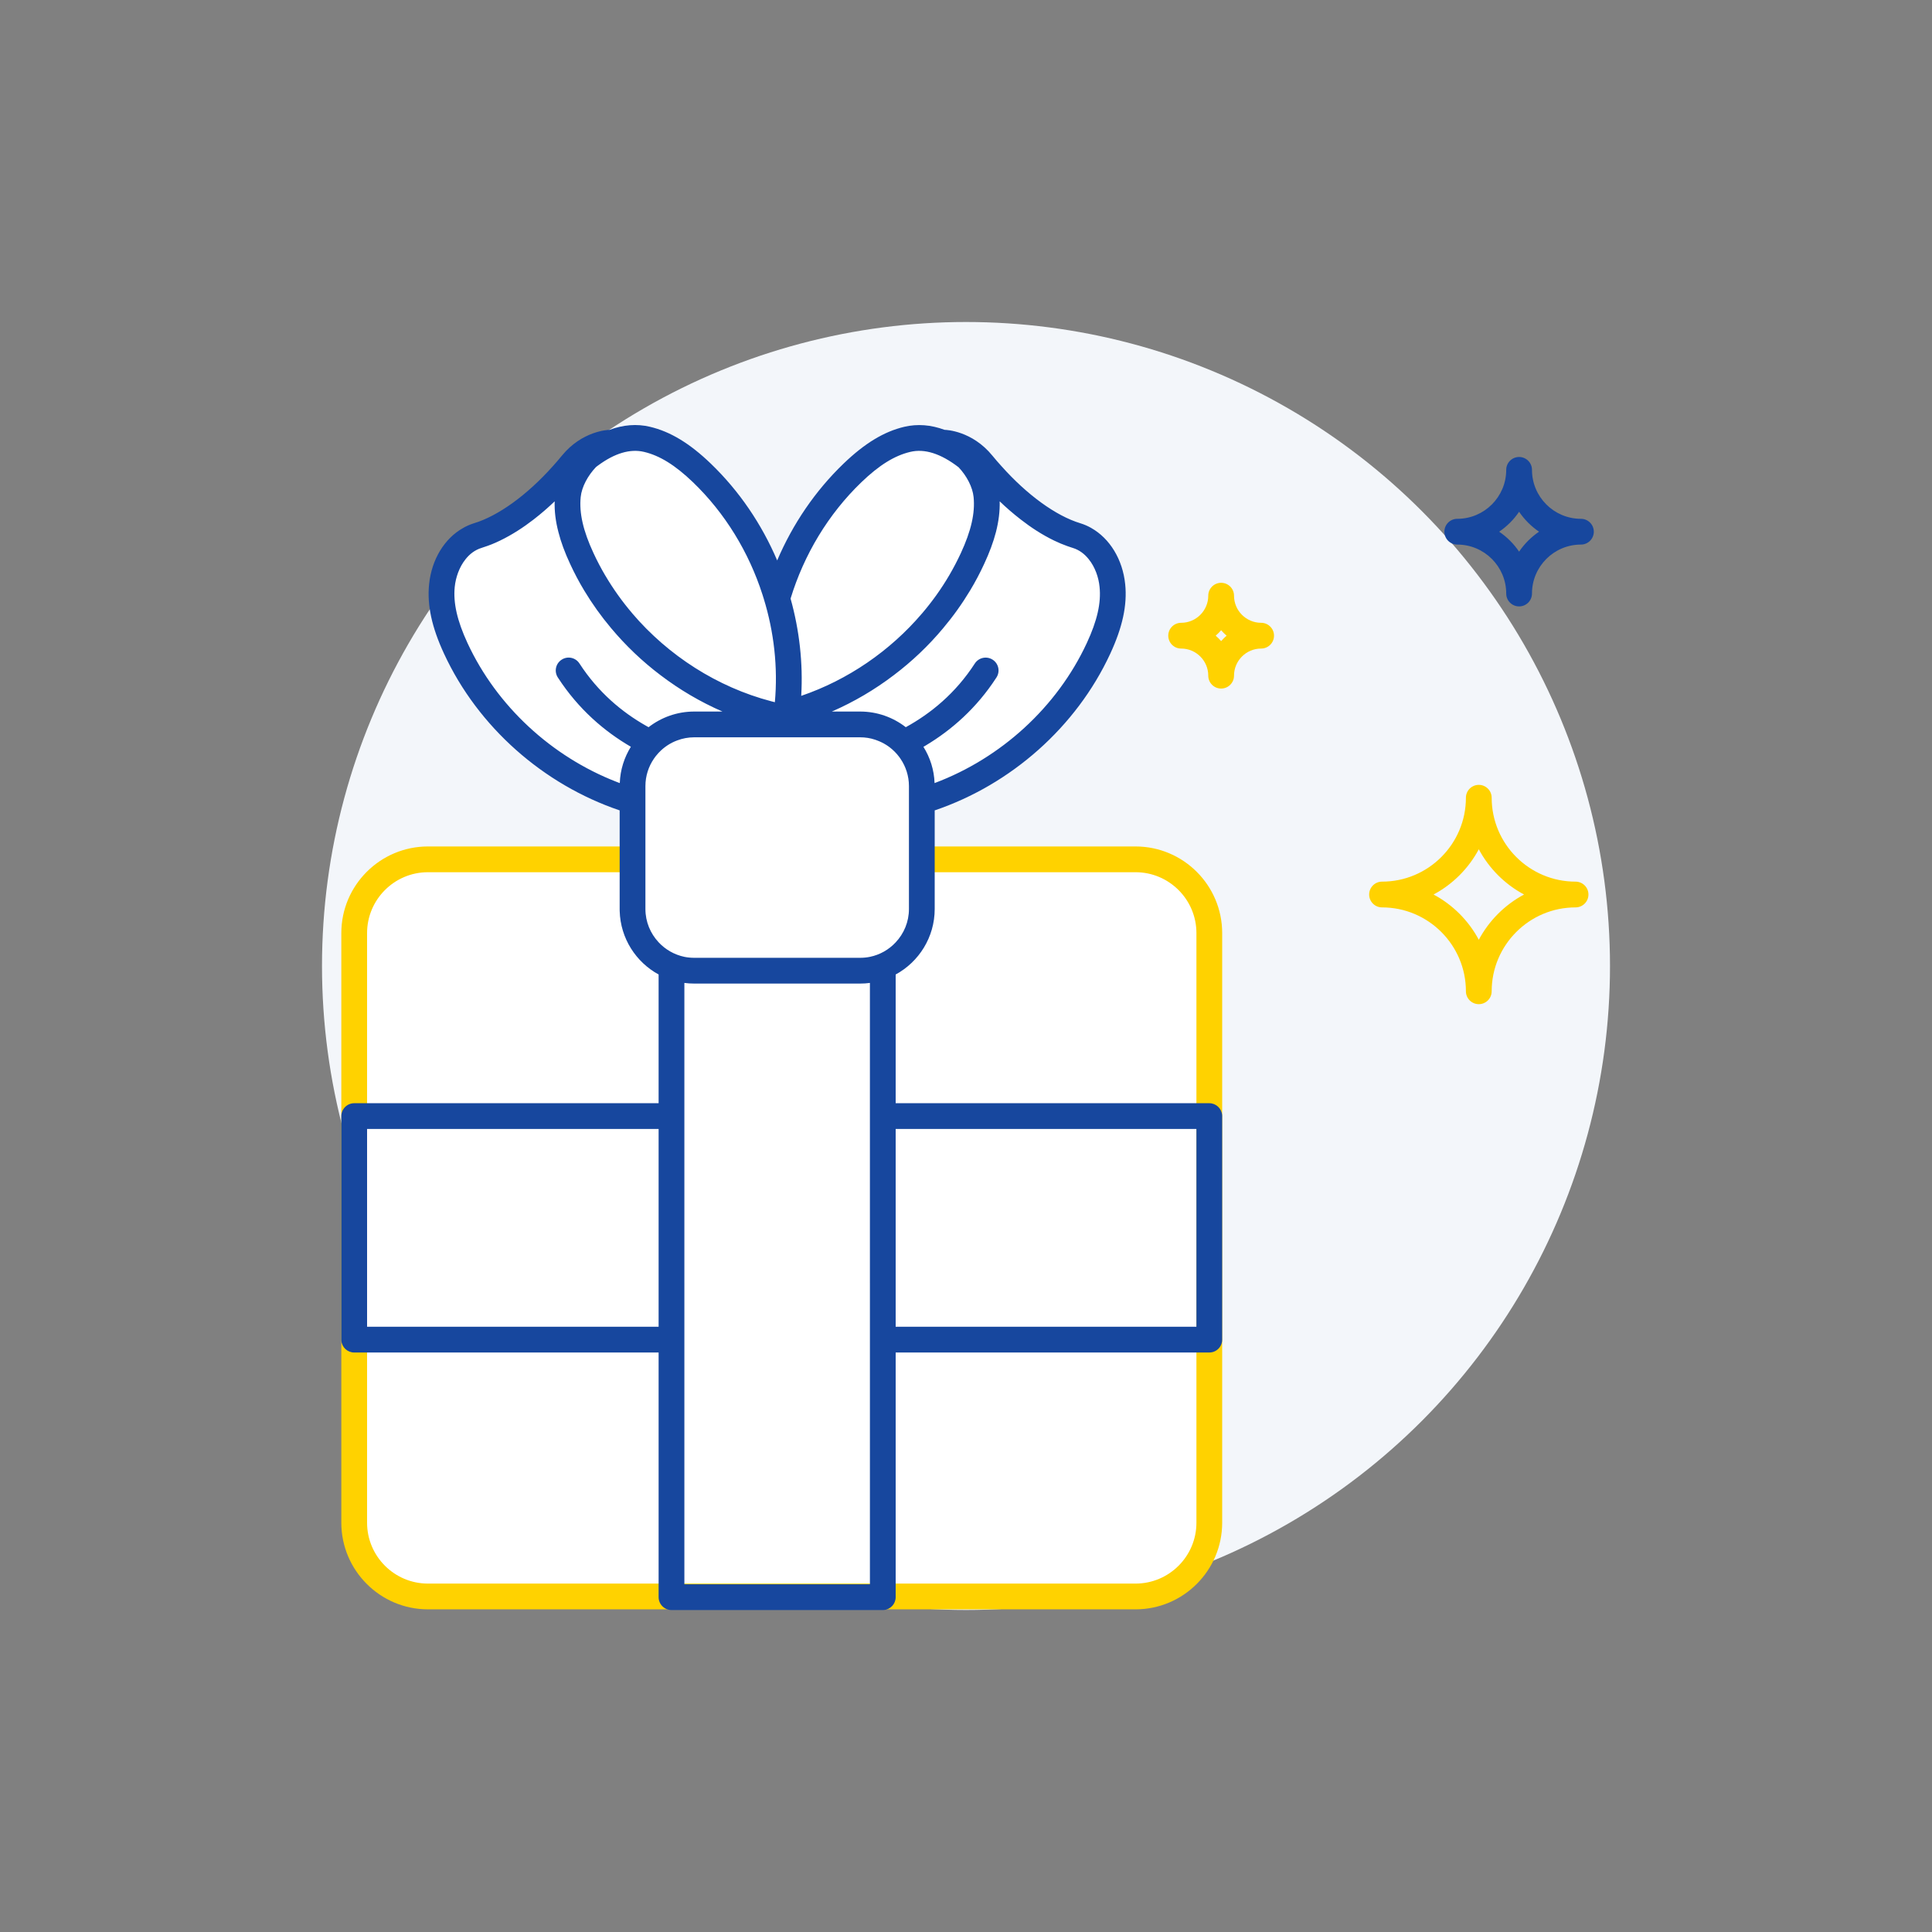 <svg xmlns="http://www.w3.org/2000/svg" width="300" height="300" viewBox="0 0 300 300">
  <rect x="0" y="0" width="300" height="300" fill="#808080" stroke="none"/>
  <g fill="none" fill-rule="evenodd">
    <circle cx="100" cy="100" r="100" fill="#F3F6FA" transform="translate(50 50)"/>
    <path fill="#FFF" d="M150.06,70.965 L150.162,71.036 C149.138,69.987 147.939,69.163 146.7,68.749 C146.7,68.749 149.937,68.813 152.562,72.032 C153.062,72.645 153.596,73.268 154.159,73.89 L166.202,82.48 L166.073,82.434 C165.506,82.237 164.914,82.095 164.311,82.008 C165.251,82.479 166.201,82.869 167.154,83.16 L167.153,83.159 L166.202,82.48 L166.351,82.536 C167.086,82.819 167.776,83.199 168.39,83.679 C170.954,85.069 172.438,88.018 172.735,90.932 C173.076,94.286 171.995,97.63 170.577,100.689 C165.337,111.987 155.042,120.785 143.138,124.382 L143.138,133.436 L176.33,133.437 C182.651,133.437 187.776,138.561 187.776,144.883 L187.776,236.448 C187.776,242.769 182.651,247.894 176.33,247.894 L137.082,247.893 L137.082,248.008 L104.271,248.008 L104.271,247.893 L66.451,247.894 C60.13,247.894 55.005,242.769 55.005,236.448 L55.005,144.883 C55.005,138.561 60.13,133.437 66.451,133.437 L98.215,133.436 L98.214,124.383 C97.811,124.262 97.409,124.135 97.009,124.001 L96.22,123.727 C85.17,119.787 75.73,111.347 70.78,100.687 C69.36,97.627 68.28,94.287 68.62,90.927 C68.913,88.043 70.377,85.121 72.898,83.714 L72.965,83.678 C73.579,83.199 74.268,82.819 75.003,82.536 L75.151,82.48 L74.204,83.156 C75.153,82.866 76.101,82.477 77.039,82.01 C76.437,82.096 75.846,82.237 75.28,82.434 L75.151,82.48 L87.185,73.896 C87.644,73.389 88.082,72.883 88.499,72.381 L88.79,72.027 C91.303,68.96 94.364,68.76 94.631,68.748 L94.65,68.747 C93.407,69.163 92.206,69.99 91.182,71.043 L91.293,70.965 C93.973,68.898 97.174,67.448 100.457,68.217 C103.741,68.986 106.55,71.096 108.981,73.433 C114.514,78.751 118.525,85.576 120.677,92.94 C122.828,85.576 126.838,78.751 132.371,73.433 C134.802,71.096 137.612,68.986 140.895,68.217 C144.178,67.448 147.38,68.898 150.06,70.965 Z M92.328,90.494 L92.441,90.687 C93.651,92.701 95.027,94.614 96.546,96.409 C95.306,94.324 93.896,92.343 92.328,90.494 Z M144.813,96.397 L144.958,96.226 C146.386,94.521 147.686,92.709 148.837,90.806 L149.019,90.501 C147.456,92.344 146.05,94.32 144.813,96.397 Z"/>
    <path fill="#FFD200" d="M99.72,131.438 L99.72,135.438 L66.45,135.438 C61.24,135.438 57,139.678 57,144.888 L57,144.888 L57,236.448 C57,241.658 61.24,245.898 66.45,245.898 L66.45,245.898 L176.33,245.898 C181.54,245.898 185.78,241.658 185.78,236.448 L185.78,236.448 L185.78,144.888 C185.78,139.678 181.54,135.438 176.33,135.438 L176.33,135.438 L141.64,135.438 L141.64,131.438 L176.33,131.438 C183.74,131.438 189.78,137.468 189.78,144.888 L189.78,144.888 L189.78,236.448 C189.78,243.858 183.74,249.898 176.33,249.898 L176.33,249.898 L66.45,249.898 C59.04,249.898 53,243.858 53,236.448 L53,236.448 L53,144.888 C53,137.468 59.04,131.438 66.45,131.438 L66.45,131.438 L99.72,131.438 Z M229.627,121.874 C230.732,121.874 231.627,122.77 231.627,123.874 C231.627,131.057 237.471,136.9 244.653,136.9 C245.758,136.9 246.653,137.796 246.653,138.9 C246.653,140.004 245.758,140.9 244.653,140.9 C237.471,140.9 231.627,146.743 231.627,153.926 C231.627,155.03 230.732,155.926 229.627,155.926 C228.523,155.926 227.627,155.03 227.627,153.926 C227.627,146.743 221.784,140.9 214.602,140.9 C213.497,140.9 212.602,140.004 212.602,138.9 C212.602,137.796 213.497,136.9 214.602,136.9 C221.784,136.9 227.627,131.057 227.627,123.874 C227.627,122.77 228.523,121.874 229.627,121.874 Z M229.627,131.876 C228.035,134.855 225.582,137.307 222.603,138.9 C225.582,140.493 228.035,142.945 229.627,145.924 C231.22,142.945 233.673,140.493 236.652,138.9 C233.673,137.307 231.22,134.855 229.627,131.876 Z M189.618,90.497 C190.722,90.497 191.618,91.393 191.618,92.497 C191.618,94.819 193.507,96.708 195.829,96.708 C196.933,96.708 197.829,97.604 197.829,98.708 C197.829,99.812 196.933,100.708 195.829,100.708 C193.507,100.708 191.618,102.597 191.618,104.919 C191.618,106.023 190.722,106.919 189.618,106.919 C188.513,106.919 187.618,106.023 187.618,104.919 C187.618,102.597 185.729,100.708 183.407,100.708 C182.302,100.708 181.407,99.812 181.407,98.708 C181.407,97.604 182.302,96.708 183.407,96.708 C185.729,96.708 187.618,94.819 187.618,92.497 C187.618,91.393 188.513,90.497 189.618,90.497 Z M189.618,97.862 C189.356,98.164 189.074,98.447 188.772,98.708 C189.074,98.969 189.356,99.252 189.618,99.554 C189.879,99.252 190.162,98.969 190.463,98.708 C190.162,98.447 189.879,98.164 189.618,97.862 Z"/>
    <path fill="#17479E" d="M100.91,66.267 C104.07,67.007 107.08,68.827 110.37,71.987 C114.79,76.237 118.28,81.397 120.68,87.026 C123.08,81.398 126.57,76.238 130.99,71.988 C134.28,68.828 137.28,67.008 140.44,66.268 C142.47,65.798 144.55,65.958 146.68,66.748 L146.74,66.747 C146.91,66.757 150.94,66.877 154.11,70.767 C154.57,71.327 155.03,71.867 155.52,72.397 C159.48,76.837 163.95,80.097 167.74,81.247 C168.33,81.427 168.89,81.667 169.42,81.967 L169.45,81.987 L169.45,81.987 C172.32,83.607 174.33,86.857 174.72,90.727 C175.05,93.957 174.31,97.387 172.39,101.527 C167.12,112.897 156.98,121.827 145.14,125.837 L145.14,141.148 C145.14,145.528 142.69,149.358 139.08,151.318 C139.08,151.318 139.079,151.318 139.079,151.318 L139.079,171.307 L187.78,171.307 C188.83,171.307 189.698,172.127 189.774,173.159 L189.78,173.307 L189.78,208.017 C189.78,209.127 188.88,210.017 187.78,210.017 L187.78,210.017 L139.079,210.017 L139.08,248.007 C139.08,249.057 138.269,249.925 137.23,250.002 L137.08,250.007 L104.27,250.007 C103.17,250.007 102.27,249.107 102.27,248.007 L102.27,248.007 L102.269,210.017 L55,210.017 C53.95,210.017 53.082,209.206 53.006,208.167 L53,208.017 L53,173.307 C53,172.207 53.9,171.307 55,171.307 L55,171.307 L102.269,171.307 L102.269,151.317 C98.76,149.406 96.343,145.718 96.225,141.475 L96.22,141.148 L96.22,125.837 L96.22,125.837 C84.37,121.827 74.23,112.897 68.96,101.527 C67.04,97.387 66.3,93.957 66.63,90.727 C67.02,86.867 69.02,83.617 71.88,82.007 C72.366,81.72 72.884,81.489 73.427,81.307 C73.488,81.286 73.549,81.266 73.61,81.247 C77.4,80.097 81.86,76.847 85.83,72.407 C86.31,71.877 86.78,71.327 87.24,70.767 C90.41,66.877 94.44,66.757 94.61,66.747 L94.65,66.747 L94.65,66.747 C96.78,65.957 98.88,65.787 100.91,66.267 Z M106.269,152.628 L106.27,246.007 L135.08,246.007 L135.079,152.628 C134.579,152.698 134.08,152.728 133.56,152.728 L133.56,152.728 L107.8,152.728 C107.28,152.728 106.77,152.698 106.27,152.628 C106.27,152.628 106.269,152.628 106.269,152.628 Z M185.78,175.307 L139.079,175.307 L139.079,206.017 L185.78,206.017 L185.78,175.307 Z M102.269,175.307 L57,175.307 L57,206.017 L102.269,206.017 L102.269,175.307 Z M100.22,141.148 C100.22,143.148 101,144.958 102.27,146.318 C103.32,147.448 104.71,148.248 106.27,148.578 C106.77,148.678 107.28,148.728 107.8,148.728 L107.8,148.728 L133.56,148.728 C134.08,148.728 134.59,148.678 135.08,148.578 C136.64,148.258 138.03,147.458 139.08,146.328 C140.36,144.968 141.14,143.148 141.14,141.148 L141.14,141.148 L141.14,122.068 C141.14,120.488 140.65,119.018 139.82,117.808 L139.82,117.808 L139.82,117.807 C139.757,117.714 139.692,117.622 139.625,117.532 C139.202,116.964 138.701,116.46 138.14,116.034 C138.046,115.963 137.95,115.893 137.852,115.826 L137.59,115.655 C137.149,115.379 136.677,115.148 136.18,114.968 L136.441,115.068 C136.355,115.033 136.268,114.999 136.18,114.967 L135.87,114.855 C135.139,114.61 134.365,114.488 133.56,114.488 L133.56,114.488 L107.8,114.488 C106.88,114.488 105.99,114.658 105.17,114.968 L105.17,114.967 C104.648,115.158 104.151,115.408 103.688,115.707 C103.566,115.787 103.446,115.87 103.328,115.956 C103.095,116.127 102.873,116.311 102.661,116.507 C102.369,116.777 102.098,117.07 101.852,117.383 C101.807,117.44 101.764,117.496 101.722,117.553 L101.54,117.808 C100.71,119.018 100.22,120.488 100.22,122.068 L100.22,122.068 Z M86.13,77.847 C85.15,78.787 84.05,79.747 82.86,80.667 C81.26,81.907 79.49,83.057 77.62,83.957 C76.8,84.357 75.96,84.697 75.1,84.967 C74.99,85.007 74.89,85.047 74.78,85.077 C73.76,85.387 72.93,86.027 72.29,86.837 C71.32,88.047 70.76,89.657 70.61,91.137 C70.36,93.617 70.99,96.387 72.59,99.847 C77.142,109.658 85.665,117.488 95.719,121.399 L96.24,121.598 C96.31,119.528 96.94,117.608 97.96,115.958 L97.96,115.958 C93.88,113.587 89.83,110.147 86.62,105.197 C86.02,104.267 86.28,103.037 87.21,102.437 C88.14,101.827 89.38,102.097 89.98,103.027 C92.887,107.507 96.585,110.58 100.311,112.695 L100.71,112.918 C102.67,111.398 105.14,110.488 107.8,110.488 L107.8,110.488 L112.18,110.487 L112.18,110.487 C108.76,108.997 105.53,107.097 102.56,104.837 C99.74,102.707 97.17,100.257 94.9,97.547 C93.35,95.707 91.95,93.747 90.71,91.687 C89.91,90.357 89.18,88.977 88.53,87.567 C87.71,85.807 87.1,84.167 86.71,82.617 C86.27,80.937 86.08,79.367 86.13,77.847 Z M155.23,77.847 C155.27,79.367 155.08,80.937 154.65,82.617 C154.25,84.167 153.64,85.807 152.82,87.567 C152.17,88.977 151.44,90.357 150.64,91.687 C149.4,93.747 148,95.707 146.45,97.547 C144.19,100.257 141.61,102.707 138.79,104.837 C135.82,107.097 132.59,108.997 129.17,110.487 L133.56,110.488 C136.23,110.488 138.69,111.398 140.65,112.918 L140.65,112.918 C144.51,110.797 148.37,107.667 151.37,103.027 C151.98,102.097 153.21,101.837 154.14,102.437 C155.07,103.037 155.33,104.267 154.73,105.197 C151.631,109.986 147.748,113.349 143.812,115.718 L143.39,115.968 C144.42,117.608 145.05,119.538 145.12,121.598 L145.12,121.597 C155.4,117.747 164.13,109.827 168.76,99.847 C170.37,96.387 171,93.617 170.74,91.137 C170.6,89.657 170.04,88.047 169.06,86.837 L169.06,86.838 C168.42,86.028 167.59,85.388 166.57,85.078 C166.47,85.048 166.36,85.018 166.26,84.978 L166.258,84.976 L165.742,84.802 C165.054,84.559 164.384,84.277 163.72,83.957 L163.72,83.958 C161.85,83.058 160.09,81.908 158.5,80.668 L158.5,80.667 C157.31,79.747 156.21,78.787 155.23,77.847 Z M92.85,72.291 L92.55,72.517 L92.55,72.517 C91.29,73.837 90.33,75.597 90.17,77.177 C89.92,79.657 90.55,82.427 92.16,85.887 C92.71,87.077 93.32,88.237 93.98,89.357 C93.98,89.367 93.99,89.367 93.99,89.367 C95.21,91.437 96.61,93.397 98.17,95.227 C98.17,95.237 98.18,95.247 98.18,95.247 C103.783,101.818 111.393,106.697 119.749,108.892 L120.32,109.038 L120.32,109.038 C120.81,103.628 120.19,98.138 118.59,92.948 L118.589,92.945 L118.396,92.329 C116.281,85.747 112.594,79.677 107.6,74.877 C104.84,72.227 102.43,70.737 100,70.167 C97.853,69.657 95.446,70.371 92.85,72.291 Z M141.35,70.168 C138.92,70.738 136.51,72.228 133.76,74.878 C128.611,79.827 124.841,86.136 122.761,92.946 C122.76,92.946 122.76,92.947 122.76,92.947 C124.129,97.848 124.71,102.971 124.414,108.052 C131.65,105.579 138.194,101.092 143.16,95.267 L143.18,95.247 L143.18,95.247 C144.75,93.407 146.17,91.427 147.4,89.327 C148.05,88.217 148.65,87.067 149.2,85.887 C150.8,82.427 151.43,79.657 151.18,77.177 C151.02,75.609 150.091,73.87 148.853,72.56 L148.85,72.558 C146.08,70.428 143.58,69.638 141.35,70.168 Z M235.885,70.96 C236.99,70.96 237.885,71.855 237.885,72.96 C237.885,77.151 241.295,80.561 245.486,80.561 C246.591,80.561 247.486,81.457 247.486,82.561 C247.486,83.665 246.591,84.561 245.486,84.561 C241.295,84.561 237.885,87.971 237.885,92.163 C237.885,93.267 236.99,94.163 235.885,94.163 C234.781,94.163 233.885,93.267 233.885,92.163 C233.885,87.971 230.475,84.561 226.284,84.561 C225.179,84.561 224.284,83.665 224.284,82.561 C224.284,81.457 225.179,80.561 226.284,80.561 C230.475,80.561 233.885,77.151 233.885,72.96 C233.885,71.855 234.781,70.96 235.885,70.96 Z M235.885,79.465 C235.058,80.682 234.006,81.734 232.789,82.561 C234.006,83.388 235.058,84.44 235.885,85.657 C236.712,84.44 237.764,83.388 238.981,82.561 C237.764,81.734 236.712,80.682 235.885,79.465 Z"/>
  </g>
</svg>
